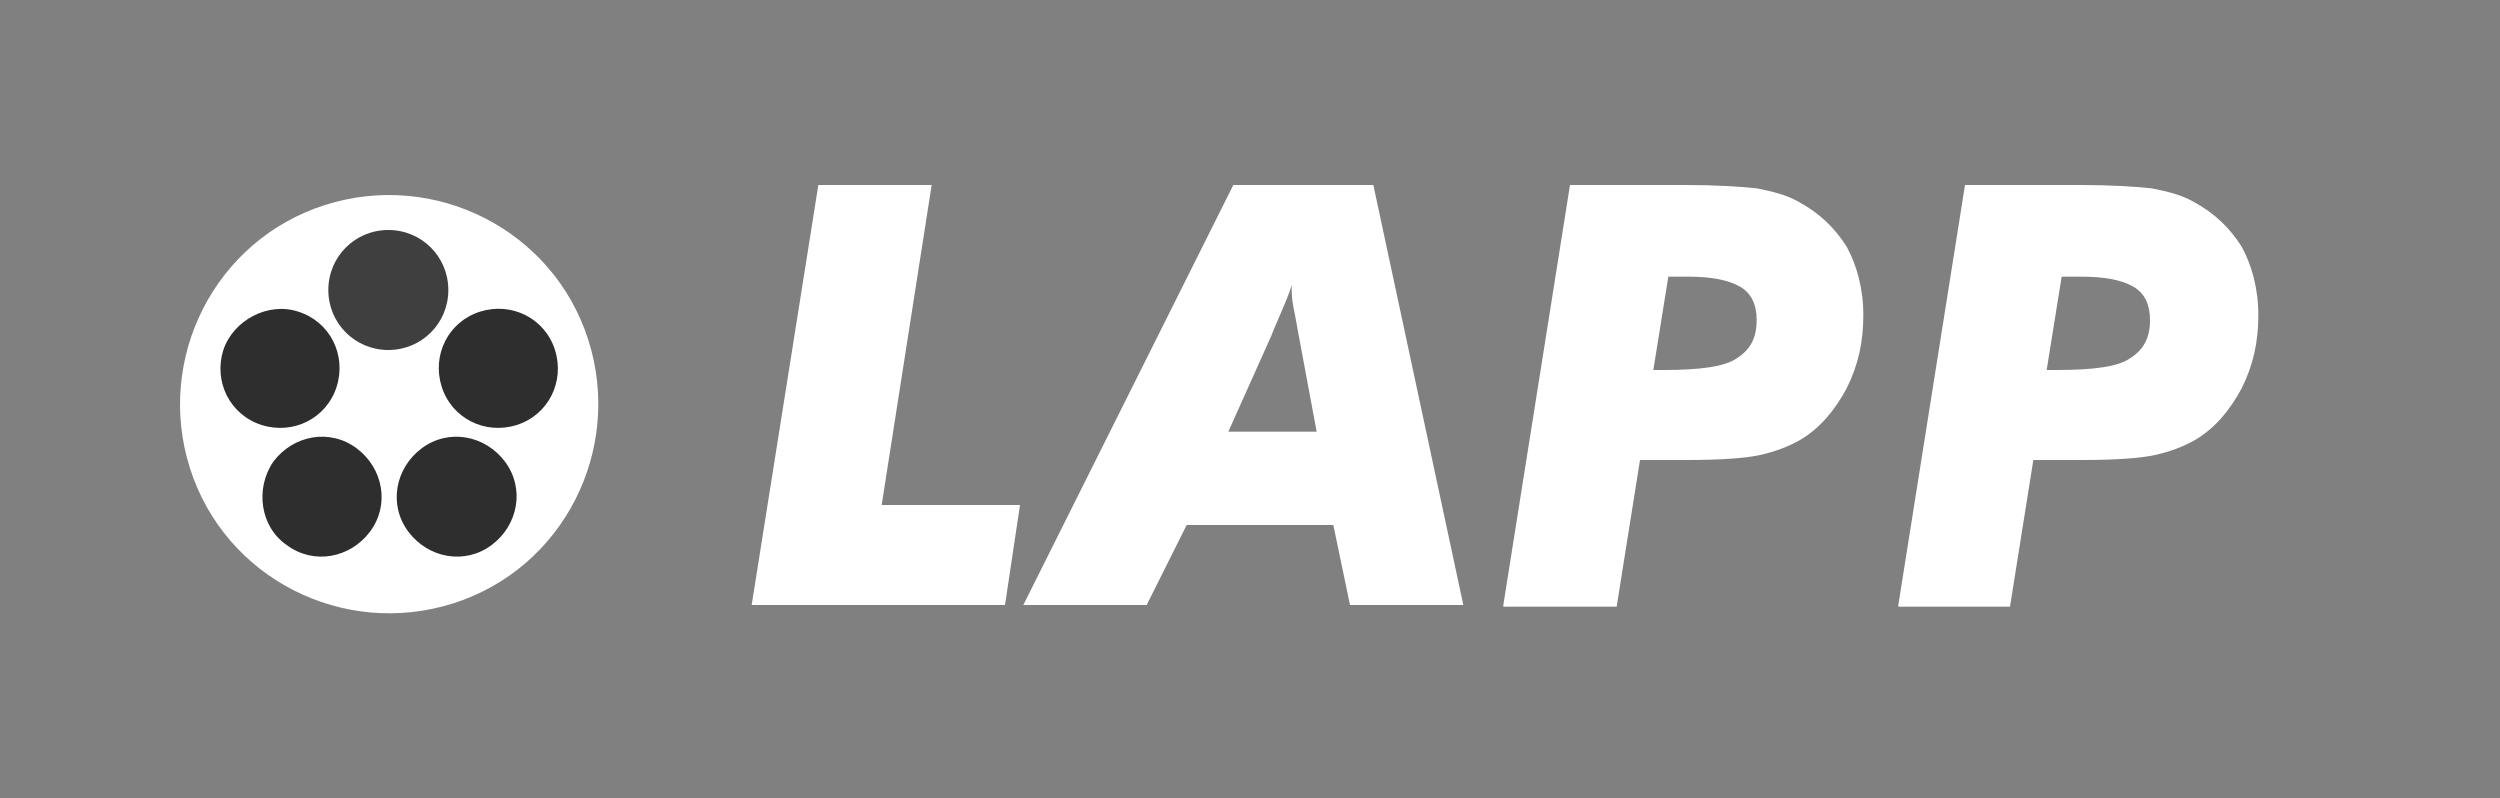 <?xml version="1.0" encoding="utf-8"?>
<!-- Generator: Adobe Illustrator 24.2.0, SVG Export Plug-In . SVG Version: 6.00 Build 0)  -->
<svg version="1.1" id="Layer_1" xmlns="http://www.w3.org/2000/svg" xmlns:xlink="http://www.w3.org/1999/xlink" x="0px" y="0px"
	 viewBox="0 0 150 47.9" style="enable-background:new 0 0 150 47.9;" xml:space="preserve">
<rect x="0" y="0" width="150" height="47.9" fill="#808080" stroke="none"/>
<style type="text/css">
	.st0{fill:white;}
	.st1{fill-rule:evenodd;clip-rule:evenodd;fill:#3f3f3f;}
	.st2{fill-rule:evenodd;clip-rule:evenodd;fill:#2e2e2e;}
	.st3{fill:white;}
</style>
<g>
	<g>
		<g>
			<path class="st0" d="M27.2,36.2c-6.6,2.1-13.7-1.5-15.8-8.1l0,0c-2.1-6.6,1.5-13.7,8.1-15.8l0,0c6.6-2.1,13.7,1.5,15.8,8.1l0,0
				C37.4,27,33.8,34.1,27.2,36.2L27.2,36.2z"/>
			<path class="st1" d="M26.9,17.4c0,2-1.6,3.6-3.6,3.6l0,0c-2,0-3.6-1.6-3.6-3.6l0,0c0-2,1.6-3.6,3.6-3.6l0,0
				C25.3,13.8,26.9,15.4,26.9,17.4L26.9,17.4z"/>
			<g>
				<path class="st2" d="M17.9,18.7c1.9,0.6,2.9,2.6,2.3,4.5l0,0c-0.6,1.9-2.6,2.9-4.5,2.3l0,0c-1.9-0.6-2.9-2.6-2.3-4.5l0,0
					C14,19.2,16.1,18.1,17.9,18.7L17.9,18.7z"/>
				<path class="st2" d="M16.4,27.7c1.2-1.6,3.4-2,5-0.8l0,0c1.6,1.2,2,3.4,0.8,5l0,0c-1.2,1.6-3.4,2-5,0.8l0,0
					C15.6,31.6,15.3,29.3,16.4,27.7L16.4,27.7z"/>
				<path class="st2" d="M24.5,31.9c-1.2-1.6-0.8-3.8,0.8-5l0,0c1.6-1.2,3.8-0.8,5,0.8l0,0c1.2,1.6,0.8,3.8-0.8,5l0,0
					C27.9,33.9,25.7,33.5,24.5,31.9L24.5,31.9z"/>
				<path class="st2" d="M31,25.5c-1.9,0.6-3.9-0.4-4.5-2.3l0,0c-0.6-1.9,0.4-3.9,2.3-4.5l0,0c1.9-0.6,3.9,0.4,4.5,2.3l0,0
					C33.9,22.9,32.9,24.9,31,25.5L31,25.5z"/>
			</g>
		</g>
		<g>
			<path class="st3" d="M45.1,36.3l4-25.2h6.8l-3,19.2h8.3l-0.9,6H45.1z"/>
			<path class="st3" d="M61.4,36.3l12.6-25.2h8.4l5.4,25.2H81l-1-4.8h-8.8l-2.4,4.8H61.4z M73.7,25.9h5.3L77.9,20
				c-0.1-0.6-0.2-1.1-0.3-1.6c-0.1-0.5-0.1-0.9-0.1-1.3c-0.2,0.7-0.5,1.3-0.7,1.8c-0.2,0.5-0.4,0.9-0.5,1.2L73.7,25.9z"/>
			<path class="st3" d="M90.2,36.3l4-25.2h6.9c1.9,0,3.4,0.1,4.3,0.2c1,0.2,1.8,0.4,2.5,0.8c1.3,0.7,2.2,1.6,2.9,2.7
				c0.6,1.1,1,2.5,1,4.1c0,1.6-0.3,3-1,4.4c-0.7,1.3-1.6,2.4-2.8,3.1c-0.7,0.4-1.5,0.7-2.4,0.9c-0.9,0.2-2.4,0.3-4.4,0.3h-1h-1.8
				l-1.4,8.8H90.2z M99.2,22.2h0.6c2.2,0,3.7-0.2,4.4-0.7c0.8-0.5,1.2-1.2,1.2-2.3c0-0.9-0.3-1.6-1-2c-0.7-0.4-1.7-0.6-3.1-0.6h-1.2
				L99.2,22.2z"/>
			<path class="st3" d="M113.9,36.3l4-25.2h6.9c1.9,0,3.4,0.1,4.3,0.2c1,0.2,1.8,0.4,2.5,0.8c1.3,0.7,2.2,1.6,2.9,2.7
				c0.6,1.1,1,2.5,1,4.1c0,1.6-0.3,3-1,4.4c-0.7,1.3-1.6,2.4-2.8,3.1c-0.7,0.4-1.5,0.7-2.4,0.9c-0.9,0.2-2.4,0.3-4.4,0.3h-1H122
				l-1.4,8.8H113.9z M122.8,22.2h0.6c2.2,0,3.7-0.2,4.4-0.7c0.8-0.5,1.2-1.2,1.2-2.3c0-0.9-0.3-1.6-1-2c-0.7-0.4-1.7-0.6-3.1-0.6
				h-1.2L122.8,22.2z"/>
		</g>
	</g>
</g>
</svg>
